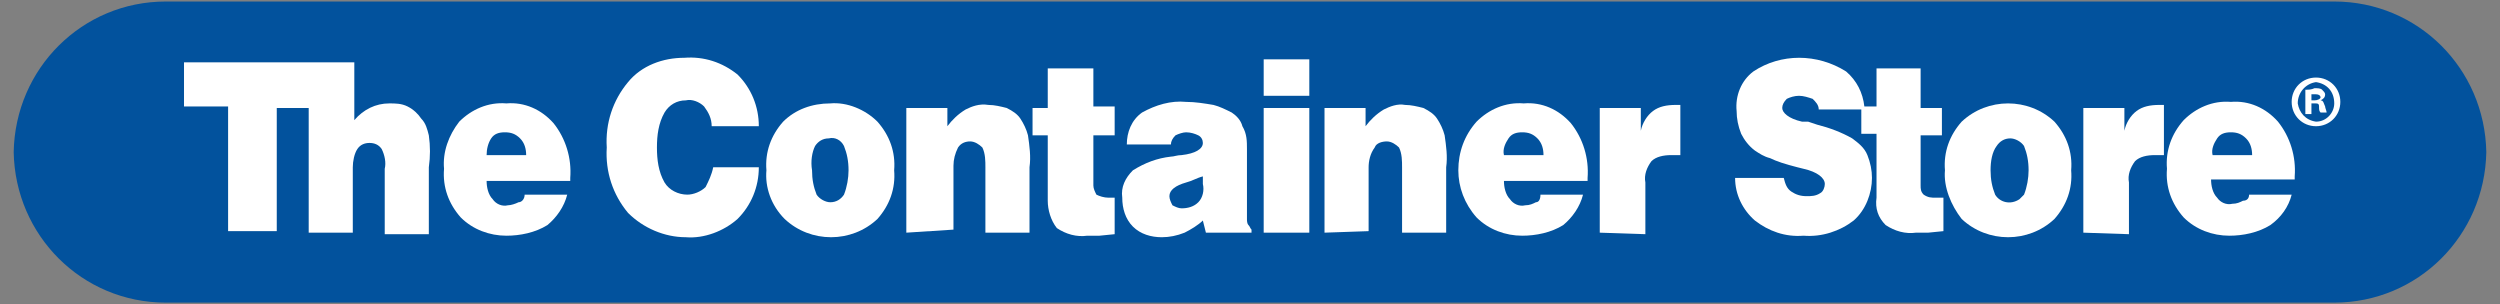 <?xml version="1.0" encoding="utf-8"?>
<!-- Generator: Adobe Illustrator 24.0.1, SVG Export Plug-In . SVG Version: 6.00 Build 0)  -->
<svg version="1.1" id="Layer_1" xmlns="http://www.w3.org/2000/svg" xmlns:xlink="http://www.w3.org/1999/xlink" x="0px" y="0px"
	 viewBox="0 0 164.4 20" style="enable-background:new 0 0 164.4 20;" xml:space="preserve">
<rect x="0" y="0" width="164.4" height="20" fill="#808080" stroke="none"/>
<style type="text/css">
	.st0{fill:#02529D;}
	.st1{fill:#FFFFFF;}
</style>
<title>container store</title>
<path class="st0" d="M163.5,10c-0.1-5.5-4.5-9.9-10-9.9H10.9c-5.5,0-9.9,4.4-10,9.9c0.1,5.5,4.5,9.9,10,9.9h142.6
	C159,19.9,163.4,15.5,163.5,10L163.5,10z"/>
<path class="st1" d="M28.2,8.9c-0.1-0.4-0.2-0.8-0.5-1.1c-0.2-0.3-0.5-0.6-0.9-0.8c-0.4-0.2-0.8-0.2-1.2-0.2c-0.9,0-1.7,0.4-2.3,1.1
	V4.1H12.1v2.9H15v8.2h3.2V7.1h2.1v8.2h2.9V11c0-0.4,0.1-0.9,0.3-1.2c0.2-0.3,0.5-0.4,0.8-0.4c0.3,0,0.6,0.1,0.8,0.4
	c0.2,0.4,0.3,0.9,0.2,1.3v4.3h2.9V11C28.3,10.3,28.3,9.6,28.2,8.9z"/>
<path class="st1" d="M34.5,12.8h2.8c-0.2,0.8-0.7,1.5-1.3,2c-0.8,0.5-1.8,0.7-2.7,0.7c-1.1,0-2.2-0.4-3-1.2c-0.8-0.9-1.2-2-1.1-3.2
	C29.1,10,29.5,8.9,30.2,8c0.8-0.8,1.9-1.3,3.1-1.2c1.2-0.1,2.3,0.4,3.1,1.3c0.8,1,1.2,2.3,1.1,3.6v0.2H32c0,0.4,0.1,0.9,0.4,1.2
	c0.2,0.3,0.6,0.5,1,0.4c0.2,0,0.5-0.1,0.7-0.2C34.3,13.3,34.5,13.1,34.5,12.8L34.5,12.8z M32,10.2h2.6c0-0.4-0.1-0.8-0.4-1.1
	c-0.3-0.3-0.6-0.4-1-0.4c-0.4,0-0.7,0.1-0.9,0.4C32.1,9.4,32,9.8,32,10.2L32,10.2z"/>
<path class="st1" d="M46.9,11h3c0,1.3-0.5,2.5-1.4,3.4c-0.9,0.8-2.2,1.3-3.4,1.2c-1.4,0-2.8-0.6-3.8-1.6c-1-1.2-1.5-2.7-1.4-4.3
	c-0.1-1.6,0.4-3.1,1.4-4.3c0.9-1.1,2.3-1.6,3.7-1.6c1.3-0.1,2.5,0.3,3.5,1.1c0.9,0.9,1.4,2.1,1.4,3.4h-3.1c0-0.5-0.2-0.9-0.5-1.3
	c-0.3-0.3-0.8-0.5-1.2-0.4c-0.6,0-1.1,0.3-1.4,0.8c-0.4,0.7-0.5,1.5-0.5,2.3c0,0.8,0.1,1.6,0.5,2.3c0.3,0.5,0.9,0.8,1.5,0.8
	c0.4,0,0.9-0.2,1.2-0.5C46.6,11.9,46.8,11.5,46.9,11z"/>
<path class="st1" d="M50.4,11.2c-0.1-1.2,0.3-2.3,1.1-3.2c0.8-0.8,1.9-1.2,3.1-1.2c1.1-0.1,2.3,0.4,3.1,1.2c0.8,0.9,1.2,2,1.1,3.2
	c0.1,1.2-0.3,2.3-1.1,3.2c-1.7,1.6-4.4,1.6-6.1,0C50.7,13.5,50.3,12.3,50.4,11.2z M53.4,11.2c0,0.6,0.1,1.1,0.3,1.6
	c0.2,0.3,0.6,0.5,0.9,0.5c0.4,0,0.7-0.2,0.9-0.5c0.2-0.5,0.3-1.1,0.3-1.6c0-0.6-0.1-1.1-0.3-1.6c-0.2-0.4-0.6-0.6-1-0.5
	c-0.4,0-0.7,0.2-0.9,0.5C53.4,10,53.3,10.6,53.4,11.2L53.4,11.2z"/>
<path class="st1" d="M59.6,15.3V7.1h2.7v1.2c0.3-0.4,0.7-0.8,1.2-1.1c0.4-0.2,0.9-0.4,1.5-0.3c0.4,0,0.8,0.1,1.2,0.2
	c0.4,0.2,0.7,0.4,0.9,0.7c0.2,0.3,0.4,0.7,0.5,1.1c0.1,0.7,0.2,1.4,0.1,2.1v4.3h-2.9V11c0-0.4,0-0.9-0.2-1.3
	c-0.2-0.2-0.5-0.4-0.8-0.4c-0.3,0-0.6,0.1-0.8,0.4c-0.2,0.4-0.3,0.8-0.3,1.2v4.2L59.6,15.3z"/>
<path class="st1" d="M71.9,12.2c0,0.2,0.1,0.4,0.2,0.6c0.2,0.1,0.5,0.2,0.8,0.2h0.4v2.4l-1,0.1c-0.3,0-0.6,0-0.8,0
	c-0.7,0.1-1.4-0.1-2-0.5c-0.4-0.5-0.6-1.2-0.6-1.8V8.9h-1V7.1h1V4.5h3v2.5h1.4v1.9h-1.4V12.2z"/>
<path class="st1" d="M79.3,15.3l-0.2-0.8c-0.3,0.3-0.8,0.6-1.2,0.8c-0.5,0.2-1,0.3-1.5,0.3c-0.7,0-1.4-0.2-1.9-0.7
	c-0.5-0.5-0.7-1.2-0.7-1.9c-0.1-0.7,0.2-1.3,0.7-1.8c0.8-0.5,1.6-0.8,2.5-0.9c0.2,0,0.4-0.1,0.7-0.1c0.9-0.1,1.4-0.4,1.4-0.8
	c0-0.2-0.1-0.4-0.3-0.5c-0.2-0.1-0.5-0.2-0.8-0.2c-0.2,0-0.5,0.1-0.7,0.2c-0.2,0.2-0.3,0.4-0.3,0.6h-2.9c0-0.8,0.3-1.6,1-2.1
	c0.9-0.5,1.9-0.8,2.9-0.7c0.6,0,1.2,0.1,1.8,0.2c0.4,0.1,0.8,0.3,1.2,0.5c0.3,0.2,0.6,0.5,0.7,0.9C82,8.8,82,9.3,82,9.8v4.6
	c0,0.1,0,0.3,0.1,0.4c0.1,0.1,0.1,0.2,0.2,0.3v0.2L79.3,15.3z M79.1,11.6c-0.4,0.1-0.7,0.3-1.1,0.4c-0.7,0.2-1.1,0.5-1.1,0.9
	c0,0.2,0.1,0.4,0.2,0.6c0.2,0.1,0.4,0.2,0.6,0.2c0.4,0,0.8-0.1,1.1-0.4c0.3-0.3,0.4-0.8,0.3-1.2c0-0.1,0-0.2,0-0.3
	C79.1,11.7,79.1,11.7,79.1,11.6L79.1,11.6z"/>
<path class="st1" d="M83.1,6.2V3.9h3v2.4H83.1z M83.1,15.3V7.1h3v8.2H83.1z"/>
<path class="st1" d="M87.1,15.3V7.1h2.7v1.2c0.3-0.4,0.7-0.8,1.2-1.1c0.4-0.2,0.9-0.4,1.4-0.3c0.4,0,0.8,0.1,1.2,0.2
	c0.4,0.2,0.7,0.4,0.9,0.7c0.2,0.3,0.4,0.7,0.5,1.1c0.1,0.7,0.2,1.4,0.1,2.1v4.3h-2.9V11c0-0.4,0-0.9-0.2-1.3
	c-0.2-0.2-0.5-0.4-0.8-0.4c-0.3,0-0.7,0.1-0.8,0.4C90.1,10.1,90,10.6,90,11v4.2L87.1,15.3z"/>
<path class="st1" d="M101.3,12.8h2.8c-0.2,0.8-0.7,1.5-1.3,2c-0.8,0.5-1.8,0.7-2.7,0.7c-1.1,0-2.2-0.4-3-1.2c-0.8-0.9-1.2-2-1.2-3.1
	c0-1.2,0.4-2.3,1.2-3.2c0.8-0.8,1.9-1.3,3.1-1.2c1.2-0.1,2.3,0.4,3.1,1.3c0.8,1,1.2,2.3,1.1,3.6v0.2h-5.5c0,0.4,0.1,0.9,0.4,1.2
	c0.2,0.3,0.6,0.5,1,0.4c0.3,0,0.5-0.1,0.7-0.2C101.2,13.3,101.3,13.1,101.3,12.8L101.3,12.8z M98.9,10.2h2.6c0-0.4-0.1-0.8-0.4-1.1
	c-0.3-0.3-0.6-0.4-1-0.4c-0.4,0-0.7,0.1-0.9,0.4C99,9.4,98.8,9.8,98.9,10.2z"/>
<path class="st1" d="M105.2,15.3V7.1h2.7v1.5c0.1-0.5,0.4-1,0.8-1.3c0.4-0.3,0.9-0.4,1.5-0.4h0.3v3.3h-0.3h-0.3
	c-0.5,0-1,0.1-1.3,0.4c-0.3,0.4-0.5,0.9-0.4,1.4v3.4L105.2,15.3z"/>
<path class="st1" d="M127.5,13h-0.2c-0.3,0-0.5,0-0.8-0.2c-0.2-0.2-0.2-0.4-0.2-0.6V8.9h1.4V7.1h-1.4V4.5h-2.9v2.5h-0.8
	c-0.1-0.9-0.5-1.7-1.2-2.3c-1.9-1.2-4.3-1.2-6.1,0c-0.8,0.6-1.2,1.6-1.1,2.6c0,0.5,0.1,1,0.3,1.5c0.2,0.4,0.5,0.8,0.9,1.1
	c0.3,0.2,0.6,0.4,1,0.5c0.4,0.2,1,0.4,1.8,0.6l0.4,0.1c0.9,0.2,1.4,0.6,1.4,1c0,0.2-0.1,0.5-0.3,0.6c-0.3,0.2-0.6,0.2-0.9,0.2
	c-0.4,0-0.7-0.1-1-0.3c-0.3-0.2-0.4-0.5-0.5-0.9h-3.2c0,1.1,0.5,2.1,1.3,2.8c0.9,0.7,2,1.1,3.2,1c1.2,0.1,2.4-0.3,3.3-1
	c0.8-0.7,1.2-1.8,1.2-2.8c0-0.5-0.1-1-0.3-1.5c-0.2-0.5-0.6-0.8-1-1.1c-0.7-0.4-1.5-0.7-2.3-0.9l-0.6-0.2L118.5,8
	c-0.9-0.2-1.3-0.6-1.3-0.9c0-0.2,0.1-0.4,0.3-0.6c0.2-0.1,0.5-0.2,0.8-0.2c0.3,0,0.6,0.1,0.9,0.2c0.2,0.2,0.4,0.4,0.4,0.7h2.8v1.6h1
	V13c-0.1,0.7,0.1,1.3,0.6,1.8c0.6,0.4,1.3,0.6,2,0.5c0.3,0,0.5,0,0.8,0l1-0.1V13H127.5z"/>
<path class="st1" d="M127.9,11.2c-0.1-1.2,0.3-2.3,1.1-3.2c1.7-1.6,4.4-1.6,6.1,0c0.8,0.9,1.2,2,1.1,3.2c0.1,1.2-0.3,2.3-1.1,3.2
	c-1.7,1.6-4.4,1.6-6.1,0C128.3,13.5,127.8,12.3,127.9,11.2z M130.9,11.2c0,0.6,0.1,1.1,0.3,1.6c0.3,0.5,1,0.7,1.6,0.3
	c0.1-0.1,0.2-0.2,0.3-0.3c0.2-0.5,0.3-1.1,0.3-1.6c0-0.6-0.1-1.1-0.3-1.6c-0.2-0.3-0.6-0.5-0.9-0.5c-0.4,0-0.7,0.2-0.9,0.5
	C131,10,130.9,10.6,130.9,11.2L130.9,11.2z"/>
<path class="st1" d="M137,15.3V7.1h2.7v1.5c0.1-0.5,0.4-1,0.8-1.3c0.4-0.3,0.9-0.4,1.5-0.4h0.3v3.3H142h-0.3c-0.5,0-1,0.1-1.3,0.4
	c-0.3,0.4-0.5,0.9-0.4,1.4v3.4L137,15.3z"/>
<path class="st1" d="M147.9,12.8h2.8c-0.2,0.8-0.7,1.5-1.4,2c-0.8,0.5-1.8,0.7-2.7,0.7c-1.1,0-2.2-0.4-3-1.2c-0.8-0.9-1.2-2-1.1-3.2
	c-0.1-1.2,0.3-2.3,1.1-3.2c0.8-0.8,1.9-1.3,3.1-1.2c1.2-0.1,2.3,0.4,3.1,1.3c0.8,1,1.2,2.3,1.1,3.6v0.2h-5.5c0,0.4,0.1,0.9,0.4,1.2
	c0.2,0.3,0.6,0.5,1,0.4c0.3,0,0.5-0.1,0.7-0.2C147.8,13.2,147.9,13,147.9,12.8L147.9,12.8z M145.5,10.2h2.6c0-0.4-0.1-0.8-0.4-1.1
	c-0.3-0.3-0.6-0.4-1-0.4c-0.4,0-0.7,0.1-0.9,0.4C145.6,9.4,145.4,9.8,145.5,10.2L145.5,10.2z"/>
<path class="st1" d="M152.3,5.1c0.9,0,1.6,0.7,1.6,1.6s-0.7,1.6-1.6,1.6s-1.6-0.7-1.6-1.6S151.4,5.1,152.3,5.1z M152.3,5.4
	c-0.7,0.1-1.2,0.7-1.2,1.4c0.1,0.6,0.5,1.1,1.2,1.2c0.7,0,1.2-0.6,1.2-1.2c0,0,0,0,0,0C153.5,6,153,5.5,152.3,5.4
	C152.3,5.4,152.3,5.4,152.3,5.4L152.3,5.4z M152,7.5h-0.4V5.9c0.2,0,0.4,0,0.6-0.1c0.2,0,0.4,0,0.5,0.1c0.1,0.1,0.2,0.2,0.2,0.3
	c0,0.2-0.1,0.3-0.3,0.4l0,0c0.2,0,0.2,0.2,0.3,0.4c0,0.1,0.1,0.3,0.1,0.4h-0.4c-0.1-0.1-0.1-0.2-0.1-0.4c0-0.2-0.1-0.2-0.3-0.2H152
	V7.5L152,7.5z M152,6.6h0.2c0.2,0,0.4-0.1,0.4-0.2s-0.1-0.2-0.3-0.2H152L152,6.6L152,6.6z"/>
</svg>
